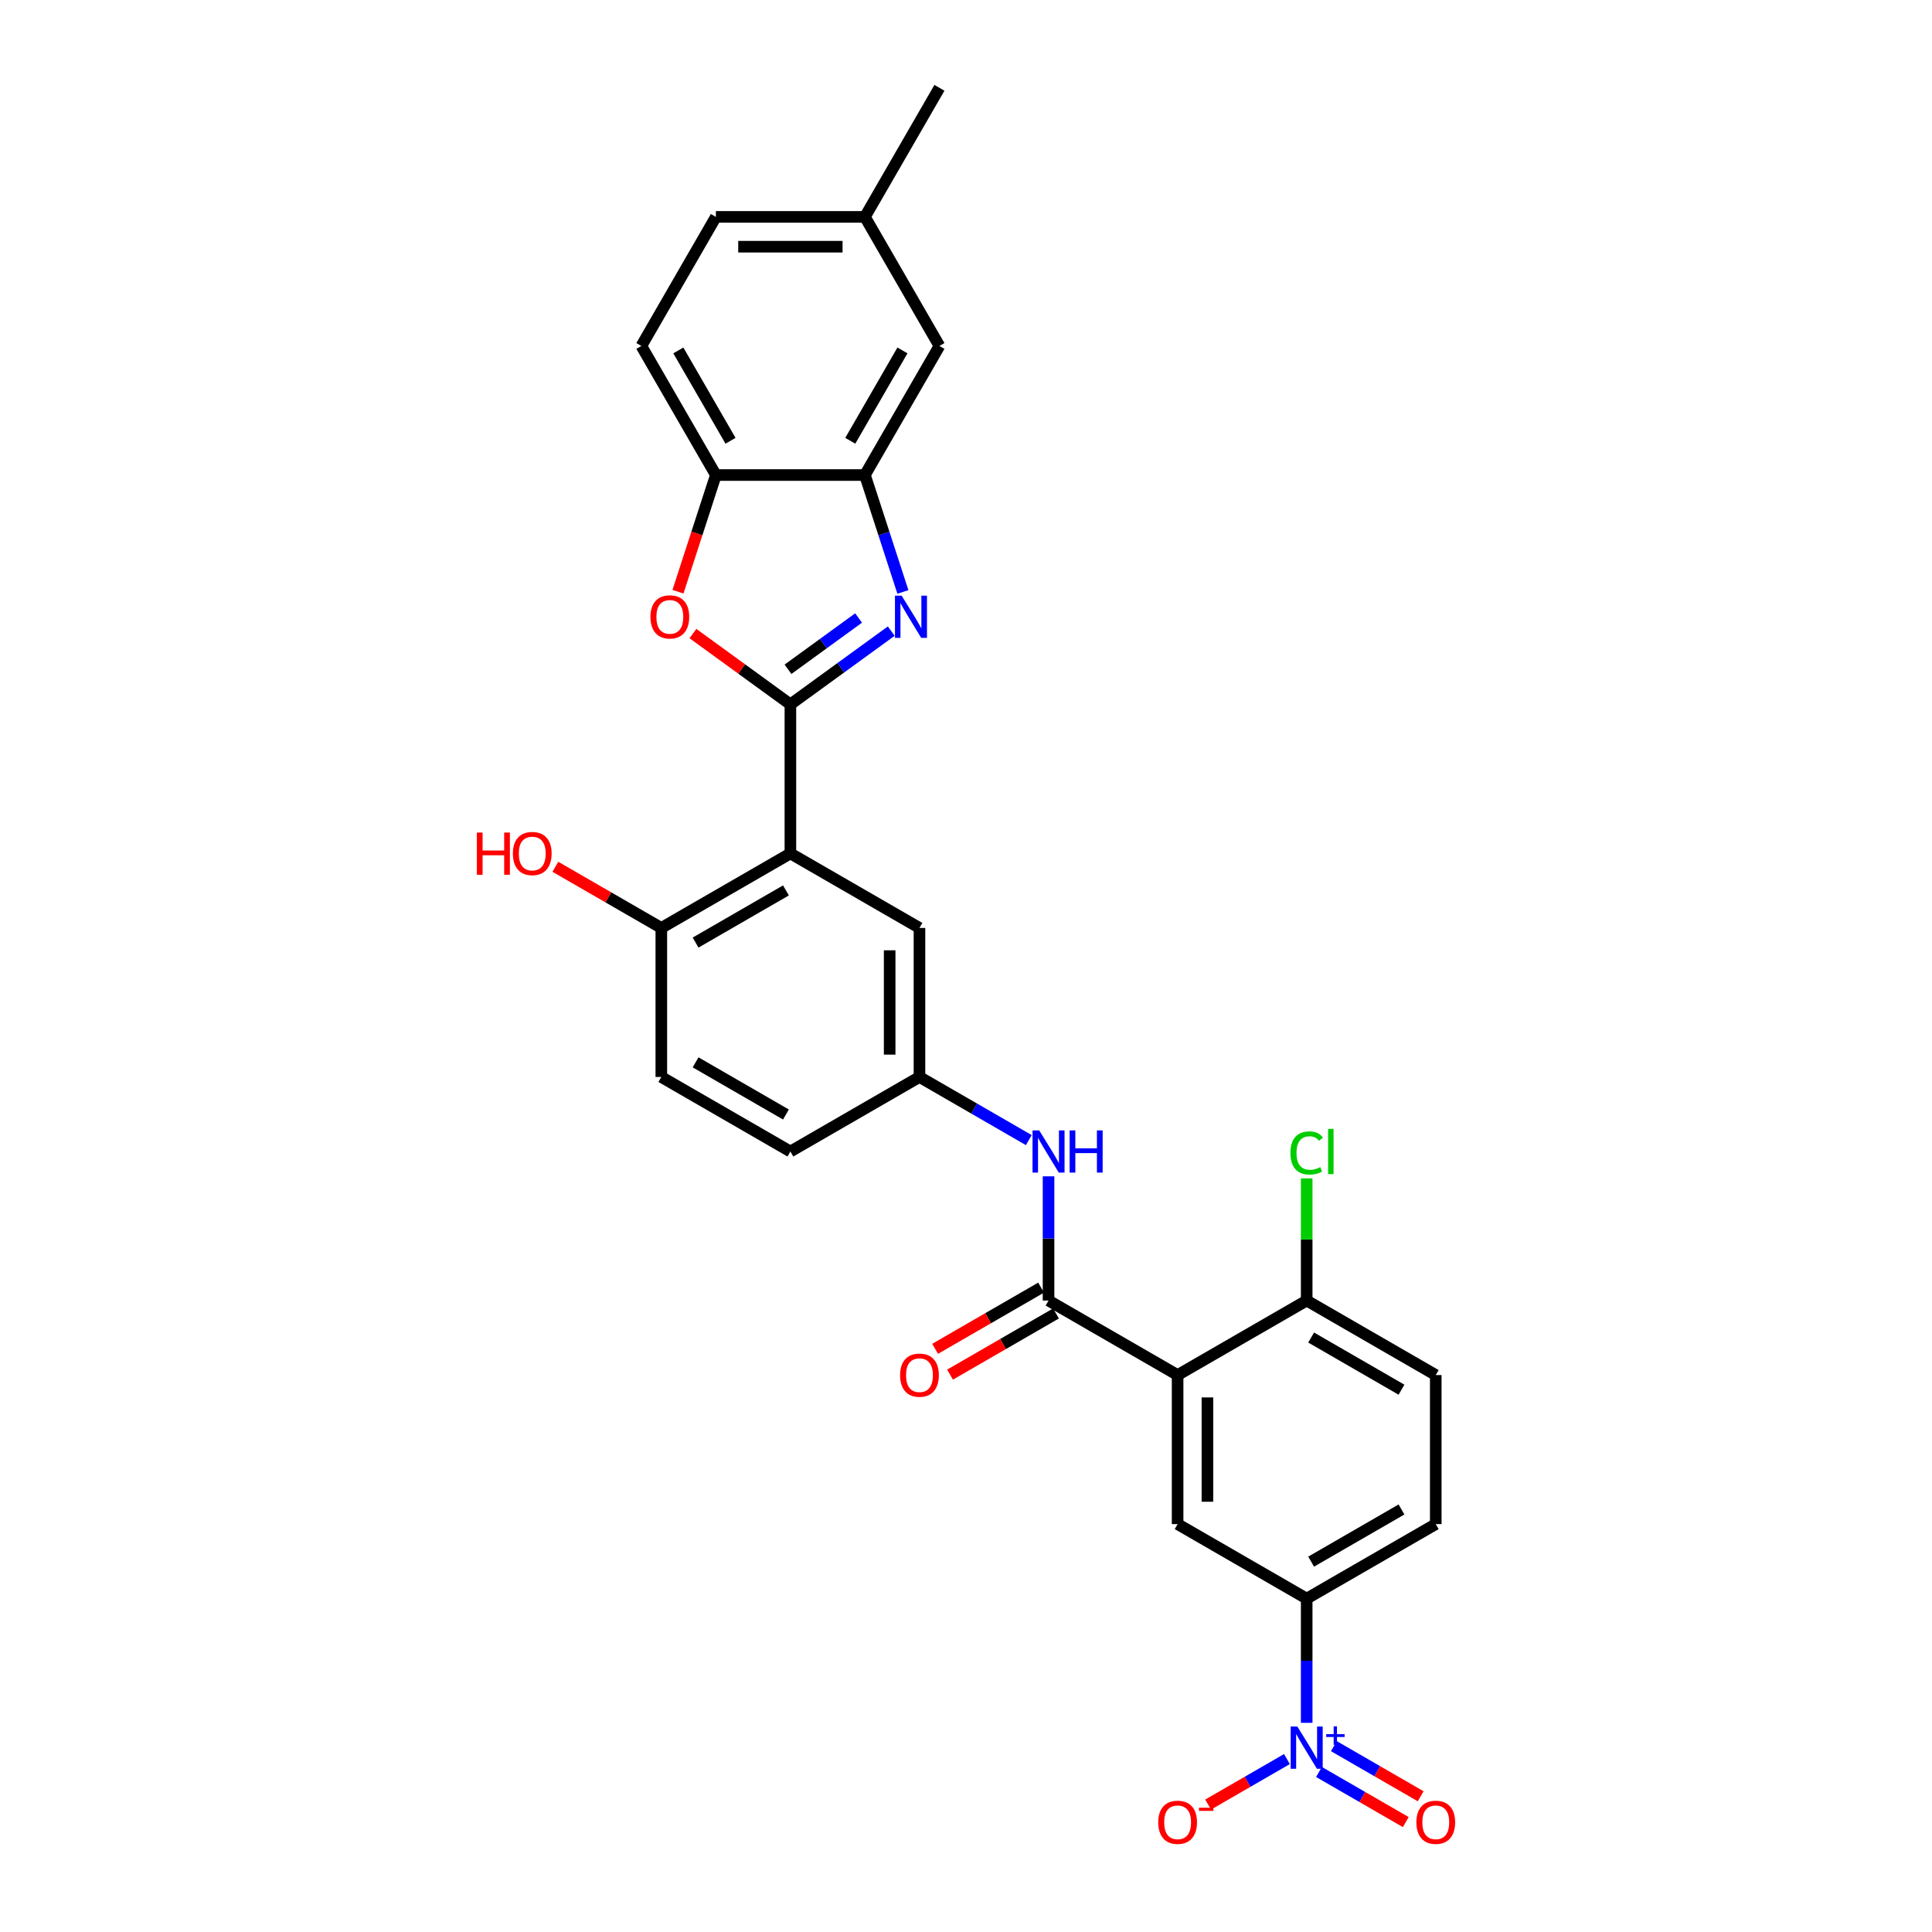 <?xml version='1.0' encoding='iso-8859-1'?>
<svg version='1.1' baseProfile='full'
              xmlns='http://www.w3.org/2000/svg'
                      xmlns:rdkit='http://www.rdkit.org/xml'
                      xmlns:xlink='http://www.w3.org/1999/xlink'
                  xml:space='preserve'
width='1000px' height='1000px' viewBox='0 0 1000 1000'>
<!-- END OF HEADER -->
<rect style='opacity:1.0;fill:#FFFFFF;stroke:none' width='1000' height='1000' x='0' y='0'> </rect>
<path class='bond-0' d='M 409.107,364.588 L 435.205,345.627' style='fill:none;fill-rule:evenodd;stroke:#000000;stroke-width:6px;stroke-linecap:butt;stroke-linejoin:miter;stroke-opacity:1' />
<path class='bond-0' d='M 435.205,345.627 L 461.304,326.665' style='fill:none;fill-rule:evenodd;stroke:#0000FF;stroke-width:6px;stroke-linecap:butt;stroke-linejoin:miter;stroke-opacity:1' />
<path class='bond-0' d='M 407.868,346.418 L 426.137,333.145' style='fill:none;fill-rule:evenodd;stroke:#000000;stroke-width:6px;stroke-linecap:butt;stroke-linejoin:miter;stroke-opacity:1' />
<path class='bond-0' d='M 426.137,333.145 L 444.405,319.872' style='fill:none;fill-rule:evenodd;stroke:#0000FF;stroke-width:6px;stroke-linecap:butt;stroke-linejoin:miter;stroke-opacity:1' />
<path class='bond-1' d='M 409.107,364.588 L 409.107,441.731' style='fill:none;fill-rule:evenodd;stroke:#000000;stroke-width:6px;stroke-linecap:butt;stroke-linejoin:miter;stroke-opacity:1' />
<path class='bond-5' d='M 409.107,364.588 L 383.881,346.26' style='fill:none;fill-rule:evenodd;stroke:#000000;stroke-width:6px;stroke-linecap:butt;stroke-linejoin:miter;stroke-opacity:1' />
<path class='bond-5' d='M 383.881,346.26 L 358.655,327.932' style='fill:none;fill-rule:evenodd;stroke:#FF0000;stroke-width:6px;stroke-linecap:butt;stroke-linejoin:miter;stroke-opacity:1' />
<path class='bond-6' d='M 467.341,306.393 L 457.51,276.135' style='fill:none;fill-rule:evenodd;stroke:#0000FF;stroke-width:6px;stroke-linecap:butt;stroke-linejoin:miter;stroke-opacity:1' />
<path class='bond-6' d='M 457.51,276.135 L 447.679,245.877' style='fill:none;fill-rule:evenodd;stroke:#000000;stroke-width:6px;stroke-linecap:butt;stroke-linejoin:miter;stroke-opacity:1' />
<path class='bond-12' d='M 409.107,441.731 L 342.3,480.302' style='fill:none;fill-rule:evenodd;stroke:#000000;stroke-width:6px;stroke-linecap:butt;stroke-linejoin:miter;stroke-opacity:1' />
<path class='bond-12' d='M 406.801,460.878 L 360.035,487.878' style='fill:none;fill-rule:evenodd;stroke:#000000;stroke-width:6px;stroke-linecap:butt;stroke-linejoin:miter;stroke-opacity:1' />
<path class='bond-13' d='M 409.107,441.731 L 475.915,480.302' style='fill:none;fill-rule:evenodd;stroke:#000000;stroke-width:6px;stroke-linecap:butt;stroke-linejoin:miter;stroke-opacity:1' />
<path class='bond-2' d='M 609.53,711.731 L 542.723,673.159' style='fill:none;fill-rule:evenodd;stroke:#000000;stroke-width:6px;stroke-linecap:butt;stroke-linejoin:miter;stroke-opacity:1' />
<path class='bond-7' d='M 609.53,711.731 L 609.53,788.874' style='fill:none;fill-rule:evenodd;stroke:#000000;stroke-width:6px;stroke-linecap:butt;stroke-linejoin:miter;stroke-opacity:1' />
<path class='bond-7' d='M 624.959,723.302 L 624.959,777.302' style='fill:none;fill-rule:evenodd;stroke:#000000;stroke-width:6px;stroke-linecap:butt;stroke-linejoin:miter;stroke-opacity:1' />
<path class='bond-11' d='M 609.53,711.731 L 676.338,673.159' style='fill:none;fill-rule:evenodd;stroke:#000000;stroke-width:6px;stroke-linecap:butt;stroke-linejoin:miter;stroke-opacity:1' />
<path class='bond-3' d='M 676.338,891.736 L 676.338,859.59' style='fill:none;fill-rule:evenodd;stroke:#0000FF;stroke-width:6px;stroke-linecap:butt;stroke-linejoin:miter;stroke-opacity:1' />
<path class='bond-3' d='M 676.338,859.59 L 676.338,827.445' style='fill:none;fill-rule:evenodd;stroke:#000000;stroke-width:6px;stroke-linecap:butt;stroke-linejoin:miter;stroke-opacity:1' />
<path class='bond-14' d='M 666.124,910.485 L 645.721,922.265' style='fill:none;fill-rule:evenodd;stroke:#0000FF;stroke-width:6px;stroke-linecap:butt;stroke-linejoin:miter;stroke-opacity:1' />
<path class='bond-14' d='M 645.721,922.265 L 625.317,934.044' style='fill:none;fill-rule:evenodd;stroke:#FF0000;stroke-width:6px;stroke-linecap:butt;stroke-linejoin:miter;stroke-opacity:1' />
<path class='bond-15' d='M 682.695,917.165 L 705.16,930.136' style='fill:none;fill-rule:evenodd;stroke:#0000FF;stroke-width:6px;stroke-linecap:butt;stroke-linejoin:miter;stroke-opacity:1' />
<path class='bond-15' d='M 705.16,930.136 L 727.626,943.107' style='fill:none;fill-rule:evenodd;stroke:#FF0000;stroke-width:6px;stroke-linecap:butt;stroke-linejoin:miter;stroke-opacity:1' />
<path class='bond-15' d='M 690.409,903.804 L 712.875,916.775' style='fill:none;fill-rule:evenodd;stroke:#0000FF;stroke-width:6px;stroke-linecap:butt;stroke-linejoin:miter;stroke-opacity:1' />
<path class='bond-15' d='M 712.875,916.775 L 735.34,929.745' style='fill:none;fill-rule:evenodd;stroke:#FF0000;stroke-width:6px;stroke-linecap:butt;stroke-linejoin:miter;stroke-opacity:1' />
<path class='bond-4' d='M 542.723,673.159 L 542.723,641.014' style='fill:none;fill-rule:evenodd;stroke:#000000;stroke-width:6px;stroke-linecap:butt;stroke-linejoin:miter;stroke-opacity:1' />
<path class='bond-4' d='M 542.723,641.014 L 542.723,608.868' style='fill:none;fill-rule:evenodd;stroke:#0000FF;stroke-width:6px;stroke-linecap:butt;stroke-linejoin:miter;stroke-opacity:1' />
<path class='bond-17' d='M 538.866,666.479 L 511.44,682.313' style='fill:none;fill-rule:evenodd;stroke:#000000;stroke-width:6px;stroke-linecap:butt;stroke-linejoin:miter;stroke-opacity:1' />
<path class='bond-17' d='M 511.44,682.313 L 484.015,698.147' style='fill:none;fill-rule:evenodd;stroke:#FF0000;stroke-width:6px;stroke-linecap:butt;stroke-linejoin:miter;stroke-opacity:1' />
<path class='bond-17' d='M 546.58,679.84 L 519.155,695.674' style='fill:none;fill-rule:evenodd;stroke:#000000;stroke-width:6px;stroke-linecap:butt;stroke-linejoin:miter;stroke-opacity:1' />
<path class='bond-17' d='M 519.155,695.674 L 491.729,711.508' style='fill:none;fill-rule:evenodd;stroke:#FF0000;stroke-width:6px;stroke-linecap:butt;stroke-linejoin:miter;stroke-opacity:1' />
<path class='bond-9' d='M 350.914,306.269 L 360.725,276.073' style='fill:none;fill-rule:evenodd;stroke:#FF0000;stroke-width:6px;stroke-linecap:butt;stroke-linejoin:miter;stroke-opacity:1' />
<path class='bond-9' d='M 360.725,276.073 L 370.536,245.877' style='fill:none;fill-rule:evenodd;stroke:#000000;stroke-width:6px;stroke-linecap:butt;stroke-linejoin:miter;stroke-opacity:1' />
<path class='bond-18' d='M 447.679,245.877 L 486.25,179.07' style='fill:none;fill-rule:evenodd;stroke:#000000;stroke-width:6px;stroke-linecap:butt;stroke-linejoin:miter;stroke-opacity:1' />
<path class='bond-18' d='M 440.103,228.142 L 467.103,181.377' style='fill:none;fill-rule:evenodd;stroke:#000000;stroke-width:6px;stroke-linecap:butt;stroke-linejoin:miter;stroke-opacity:1' />
<path class='bond-29' d='M 447.679,245.877 L 370.536,245.877' style='fill:none;fill-rule:evenodd;stroke:#000000;stroke-width:6px;stroke-linecap:butt;stroke-linejoin:miter;stroke-opacity:1' />
<path class='bond-8' d='M 609.53,788.874 L 676.338,827.445' style='fill:none;fill-rule:evenodd;stroke:#000000;stroke-width:6px;stroke-linecap:butt;stroke-linejoin:miter;stroke-opacity:1' />
<path class='bond-32' d='M 676.338,827.445 L 743.146,788.874' style='fill:none;fill-rule:evenodd;stroke:#000000;stroke-width:6px;stroke-linecap:butt;stroke-linejoin:miter;stroke-opacity:1' />
<path class='bond-32' d='M 678.645,808.298 L 725.41,781.298' style='fill:none;fill-rule:evenodd;stroke:#000000;stroke-width:6px;stroke-linecap:butt;stroke-linejoin:miter;stroke-opacity:1' />
<path class='bond-20' d='M 370.536,245.877 L 331.965,179.07' style='fill:none;fill-rule:evenodd;stroke:#000000;stroke-width:6px;stroke-linecap:butt;stroke-linejoin:miter;stroke-opacity:1' />
<path class='bond-20' d='M 378.112,228.142 L 351.112,181.377' style='fill:none;fill-rule:evenodd;stroke:#000000;stroke-width:6px;stroke-linecap:butt;stroke-linejoin:miter;stroke-opacity:1' />
<path class='bond-10' d='M 532.509,590.12 L 504.212,573.782' style='fill:none;fill-rule:evenodd;stroke:#0000FF;stroke-width:6px;stroke-linecap:butt;stroke-linejoin:miter;stroke-opacity:1' />
<path class='bond-10' d='M 504.212,573.782 L 475.915,557.445' style='fill:none;fill-rule:evenodd;stroke:#000000;stroke-width:6px;stroke-linecap:butt;stroke-linejoin:miter;stroke-opacity:1' />
<path class='bond-21' d='M 676.338,673.159 L 743.146,711.731' style='fill:none;fill-rule:evenodd;stroke:#000000;stroke-width:6px;stroke-linecap:butt;stroke-linejoin:miter;stroke-opacity:1' />
<path class='bond-21' d='M 678.645,692.307 L 725.41,719.307' style='fill:none;fill-rule:evenodd;stroke:#000000;stroke-width:6px;stroke-linecap:butt;stroke-linejoin:miter;stroke-opacity:1' />
<path class='bond-25' d='M 676.338,673.159 L 676.338,641.546' style='fill:none;fill-rule:evenodd;stroke:#000000;stroke-width:6px;stroke-linecap:butt;stroke-linejoin:miter;stroke-opacity:1' />
<path class='bond-25' d='M 676.338,641.546 L 676.338,609.933' style='fill:none;fill-rule:evenodd;stroke:#00CC00;stroke-width:6px;stroke-linecap:butt;stroke-linejoin:miter;stroke-opacity:1' />
<path class='bond-22' d='M 342.3,480.302 L 342.3,557.445' style='fill:none;fill-rule:evenodd;stroke:#000000;stroke-width:6px;stroke-linecap:butt;stroke-linejoin:miter;stroke-opacity:1' />
<path class='bond-27' d='M 342.3,480.302 L 314.875,464.468' style='fill:none;fill-rule:evenodd;stroke:#000000;stroke-width:6px;stroke-linecap:butt;stroke-linejoin:miter;stroke-opacity:1' />
<path class='bond-27' d='M 314.875,464.468 L 287.449,448.634' style='fill:none;fill-rule:evenodd;stroke:#FF0000;stroke-width:6px;stroke-linecap:butt;stroke-linejoin:miter;stroke-opacity:1' />
<path class='bond-16' d='M 475.915,480.302 L 475.915,557.445' style='fill:none;fill-rule:evenodd;stroke:#000000;stroke-width:6px;stroke-linecap:butt;stroke-linejoin:miter;stroke-opacity:1' />
<path class='bond-16' d='M 460.486,491.874 L 460.486,545.874' style='fill:none;fill-rule:evenodd;stroke:#000000;stroke-width:6px;stroke-linecap:butt;stroke-linejoin:miter;stroke-opacity:1' />
<path class='bond-24' d='M 475.915,557.445 L 409.107,596.017' style='fill:none;fill-rule:evenodd;stroke:#000000;stroke-width:6px;stroke-linecap:butt;stroke-linejoin:miter;stroke-opacity:1' />
<path class='bond-23' d='M 486.25,179.07 L 447.679,112.262' style='fill:none;fill-rule:evenodd;stroke:#000000;stroke-width:6px;stroke-linecap:butt;stroke-linejoin:miter;stroke-opacity:1' />
<path class='bond-19' d='M 743.146,788.874 L 743.146,711.731' style='fill:none;fill-rule:evenodd;stroke:#000000;stroke-width:6px;stroke-linecap:butt;stroke-linejoin:miter;stroke-opacity:1' />
<path class='bond-26' d='M 331.965,179.07 L 370.536,112.262' style='fill:none;fill-rule:evenodd;stroke:#000000;stroke-width:6px;stroke-linecap:butt;stroke-linejoin:miter;stroke-opacity:1' />
<path class='bond-31' d='M 342.3,557.445 L 409.107,596.017' style='fill:none;fill-rule:evenodd;stroke:#000000;stroke-width:6px;stroke-linecap:butt;stroke-linejoin:miter;stroke-opacity:1' />
<path class='bond-31' d='M 360.035,549.869 L 406.801,576.869' style='fill:none;fill-rule:evenodd;stroke:#000000;stroke-width:6px;stroke-linecap:butt;stroke-linejoin:miter;stroke-opacity:1' />
<path class='bond-28' d='M 447.679,112.262 L 486.25,45.455' style='fill:none;fill-rule:evenodd;stroke:#000000;stroke-width:6px;stroke-linecap:butt;stroke-linejoin:miter;stroke-opacity:1' />
<path class='bond-30' d='M 447.679,112.262 L 370.536,112.262' style='fill:none;fill-rule:evenodd;stroke:#000000;stroke-width:6px;stroke-linecap:butt;stroke-linejoin:miter;stroke-opacity:1' />
<path class='bond-30' d='M 436.107,127.691 L 382.107,127.691' style='fill:none;fill-rule:evenodd;stroke:#000000;stroke-width:6px;stroke-linecap:butt;stroke-linejoin:miter;stroke-opacity:1' />
<path  class='atom-1' d='M 466.688 308.321
L 473.847 319.893
Q 474.557 321.034, 475.698 323.102
Q 476.84 325.169, 476.902 325.293
L 476.902 308.321
L 479.802 308.321
L 479.802 330.168
L 476.809 330.168
L 469.126 317.517
Q 468.231 316.035, 467.274 314.338
Q 466.349 312.641, 466.071 312.117
L 466.071 330.168
L 463.232 330.168
L 463.232 308.321
L 466.688 308.321
' fill='#0000FF'/>
<path  class='atom-4' d='M 671.509 893.664
L 678.668 905.236
Q 679.377 906.377, 680.519 908.445
Q 681.661 910.512, 681.723 910.636
L 681.723 893.664
L 684.623 893.664
L 684.623 915.511
L 681.63 915.511
L 673.947 902.86
Q 673.052 901.379, 672.095 899.681
Q 671.169 897.984, 670.892 897.46
L 670.892 915.511
L 668.053 915.511
L 668.053 893.664
L 671.509 893.664
' fill='#0000FF'/>
<path  class='atom-4' d='M 686.456 897.602
L 690.305 897.602
L 690.305 893.55
L 692.016 893.55
L 692.016 897.602
L 695.967 897.602
L 695.967 899.069
L 692.016 899.069
L 692.016 903.142
L 690.305 903.142
L 690.305 899.069
L 686.456 899.069
L 686.456 897.602
' fill='#0000FF'/>
<path  class='atom-6' d='M 336.669 319.306
Q 336.669 314.061, 339.261 311.129
Q 341.853 308.198, 346.698 308.198
Q 351.542 308.198, 354.134 311.129
Q 356.726 314.061, 356.726 319.306
Q 356.726 324.614, 354.103 327.638
Q 351.48 330.631, 346.698 330.631
Q 341.884 330.631, 339.261 327.638
Q 336.669 324.645, 336.669 319.306
M 346.698 328.162
Q 350.03 328.162, 351.82 325.941
Q 353.64 323.688, 353.64 319.306
Q 353.64 315.017, 351.82 312.857
Q 350.03 310.666, 346.698 310.666
Q 343.365 310.666, 341.544 312.826
Q 339.755 314.986, 339.755 319.306
Q 339.755 323.719, 341.544 325.941
Q 343.365 328.162, 346.698 328.162
' fill='#FF0000'/>
<path  class='atom-11' d='M 537.894 585.093
L 545.052 596.664
Q 545.762 597.806, 546.904 599.874
Q 548.046 601.941, 548.107 602.064
L 548.107 585.093
L 551.008 585.093
L 551.008 606.94
L 548.015 606.94
L 540.331 594.289
Q 539.436 592.807, 538.48 591.11
Q 537.554 589.413, 537.276 588.889
L 537.276 606.94
L 534.438 606.94
L 534.438 585.093
L 537.894 585.093
' fill='#0000FF'/>
<path  class='atom-11' d='M 553.631 585.093
L 556.593 585.093
L 556.593 594.381
L 567.763 594.381
L 567.763 585.093
L 570.726 585.093
L 570.726 606.94
L 567.763 606.94
L 567.763 596.85
L 556.593 596.85
L 556.593 606.94
L 553.631 606.94
L 553.631 585.093
' fill='#0000FF'/>
<path  class='atom-15' d='M 599.502 943.221
Q 599.502 937.975, 602.094 935.044
Q 604.686 932.112, 609.53 932.112
Q 614.375 932.112, 616.967 935.044
Q 619.559 937.975, 619.559 943.221
Q 619.559 948.528, 616.936 951.552
Q 614.313 954.545, 609.53 954.545
Q 604.717 954.545, 602.094 951.552
Q 599.502 948.559, 599.502 943.221
M 609.53 952.077
Q 612.863 952.077, 614.653 949.855
Q 616.473 947.603, 616.473 943.221
Q 616.473 938.932, 614.653 936.772
Q 612.863 934.581, 609.53 934.581
Q 606.198 934.581, 604.377 936.741
Q 602.587 938.901, 602.587 943.221
Q 602.587 947.633, 604.377 949.855
Q 606.198 952.077, 609.53 952.077
' fill='#FF0000'/>
<path  class='atom-15' d='M 620.577 935.678
L 628.051 935.678
L 628.051 937.307
L 620.577 937.307
L 620.577 935.678
' fill='#FF0000'/>
<path  class='atom-16' d='M 733.117 943.221
Q 733.117 937.975, 735.709 935.044
Q 738.301 932.112, 743.146 932.112
Q 747.99 932.112, 750.582 935.044
Q 753.174 937.975, 753.174 943.221
Q 753.174 948.528, 750.551 951.552
Q 747.928 954.545, 743.146 954.545
Q 738.332 954.545, 735.709 951.552
Q 733.117 948.559, 733.117 943.221
M 743.146 952.077
Q 746.478 952.077, 748.268 949.855
Q 750.088 947.603, 750.088 943.221
Q 750.088 938.932, 748.268 936.772
Q 746.478 934.581, 743.146 934.581
Q 739.813 934.581, 737.992 936.741
Q 736.203 938.901, 736.203 943.221
Q 736.203 947.633, 737.992 949.855
Q 739.813 952.077, 743.146 952.077
' fill='#FF0000'/>
<path  class='atom-18' d='M 465.886 711.792
Q 465.886 706.547, 468.478 703.615
Q 471.07 700.684, 475.915 700.684
Q 480.76 700.684, 483.352 703.615
Q 485.944 706.547, 485.944 711.792
Q 485.944 717.1, 483.321 720.124
Q 480.698 723.117, 475.915 723.117
Q 471.101 723.117, 468.478 720.124
Q 465.886 717.131, 465.886 711.792
M 475.915 720.648
Q 479.248 720.648, 481.037 718.427
Q 482.858 716.174, 482.858 711.792
Q 482.858 707.503, 481.037 705.343
Q 479.248 703.152, 475.915 703.152
Q 472.582 703.152, 470.762 705.312
Q 468.972 707.472, 468.972 711.792
Q 468.972 716.205, 470.762 718.427
Q 472.582 720.648, 475.915 720.648
' fill='#FF0000'/>
<path  class='atom-26' d='M 667.914 596.772
Q 667.914 591.342, 670.444 588.503
Q 673.005 585.633, 677.85 585.633
Q 682.355 585.633, 684.762 588.811
L 682.725 590.478
Q 680.967 588.163, 677.85 588.163
Q 674.548 588.163, 672.789 590.385
Q 671.061 592.576, 671.061 596.772
Q 671.061 601.092, 672.851 603.314
Q 674.672 605.536, 678.189 605.536
Q 680.596 605.536, 683.404 604.086
L 684.268 606.4
Q 683.127 607.14, 681.399 607.572
Q 679.671 608.004, 677.757 608.004
Q 673.005 608.004, 670.444 605.104
Q 667.914 602.203, 667.914 596.772
' fill='#00CC00'/>
<path  class='atom-26' d='M 687.416 584.306
L 690.255 584.306
L 690.255 607.727
L 687.416 607.727
L 687.416 584.306
' fill='#00CC00'/>
<path  class='atom-28' d='M 246.826 430.931
L 249.788 430.931
L 249.788 440.219
L 260.958 440.219
L 260.958 430.931
L 263.921 430.931
L 263.921 452.778
L 260.958 452.778
L 260.958 442.687
L 249.788 442.687
L 249.788 452.778
L 246.826 452.778
L 246.826 430.931
' fill='#FF0000'/>
<path  class='atom-28' d='M 265.464 441.793
Q 265.464 436.547, 268.056 433.615
Q 270.648 430.684, 275.492 430.684
Q 280.337 430.684, 282.929 433.615
Q 285.521 436.547, 285.521 441.793
Q 285.521 447.1, 282.898 450.124
Q 280.275 453.117, 275.492 453.117
Q 270.678 453.117, 268.056 450.124
Q 265.464 447.131, 265.464 441.793
M 275.492 450.649
Q 278.825 450.649, 280.614 448.427
Q 282.435 446.174, 282.435 441.793
Q 282.435 437.503, 280.614 435.343
Q 278.825 433.153, 275.492 433.153
Q 272.16 433.153, 270.339 435.313
Q 268.549 437.473, 268.549 441.793
Q 268.549 446.205, 270.339 448.427
Q 272.16 450.649, 275.492 450.649
' fill='#FF0000'/>
</svg>
